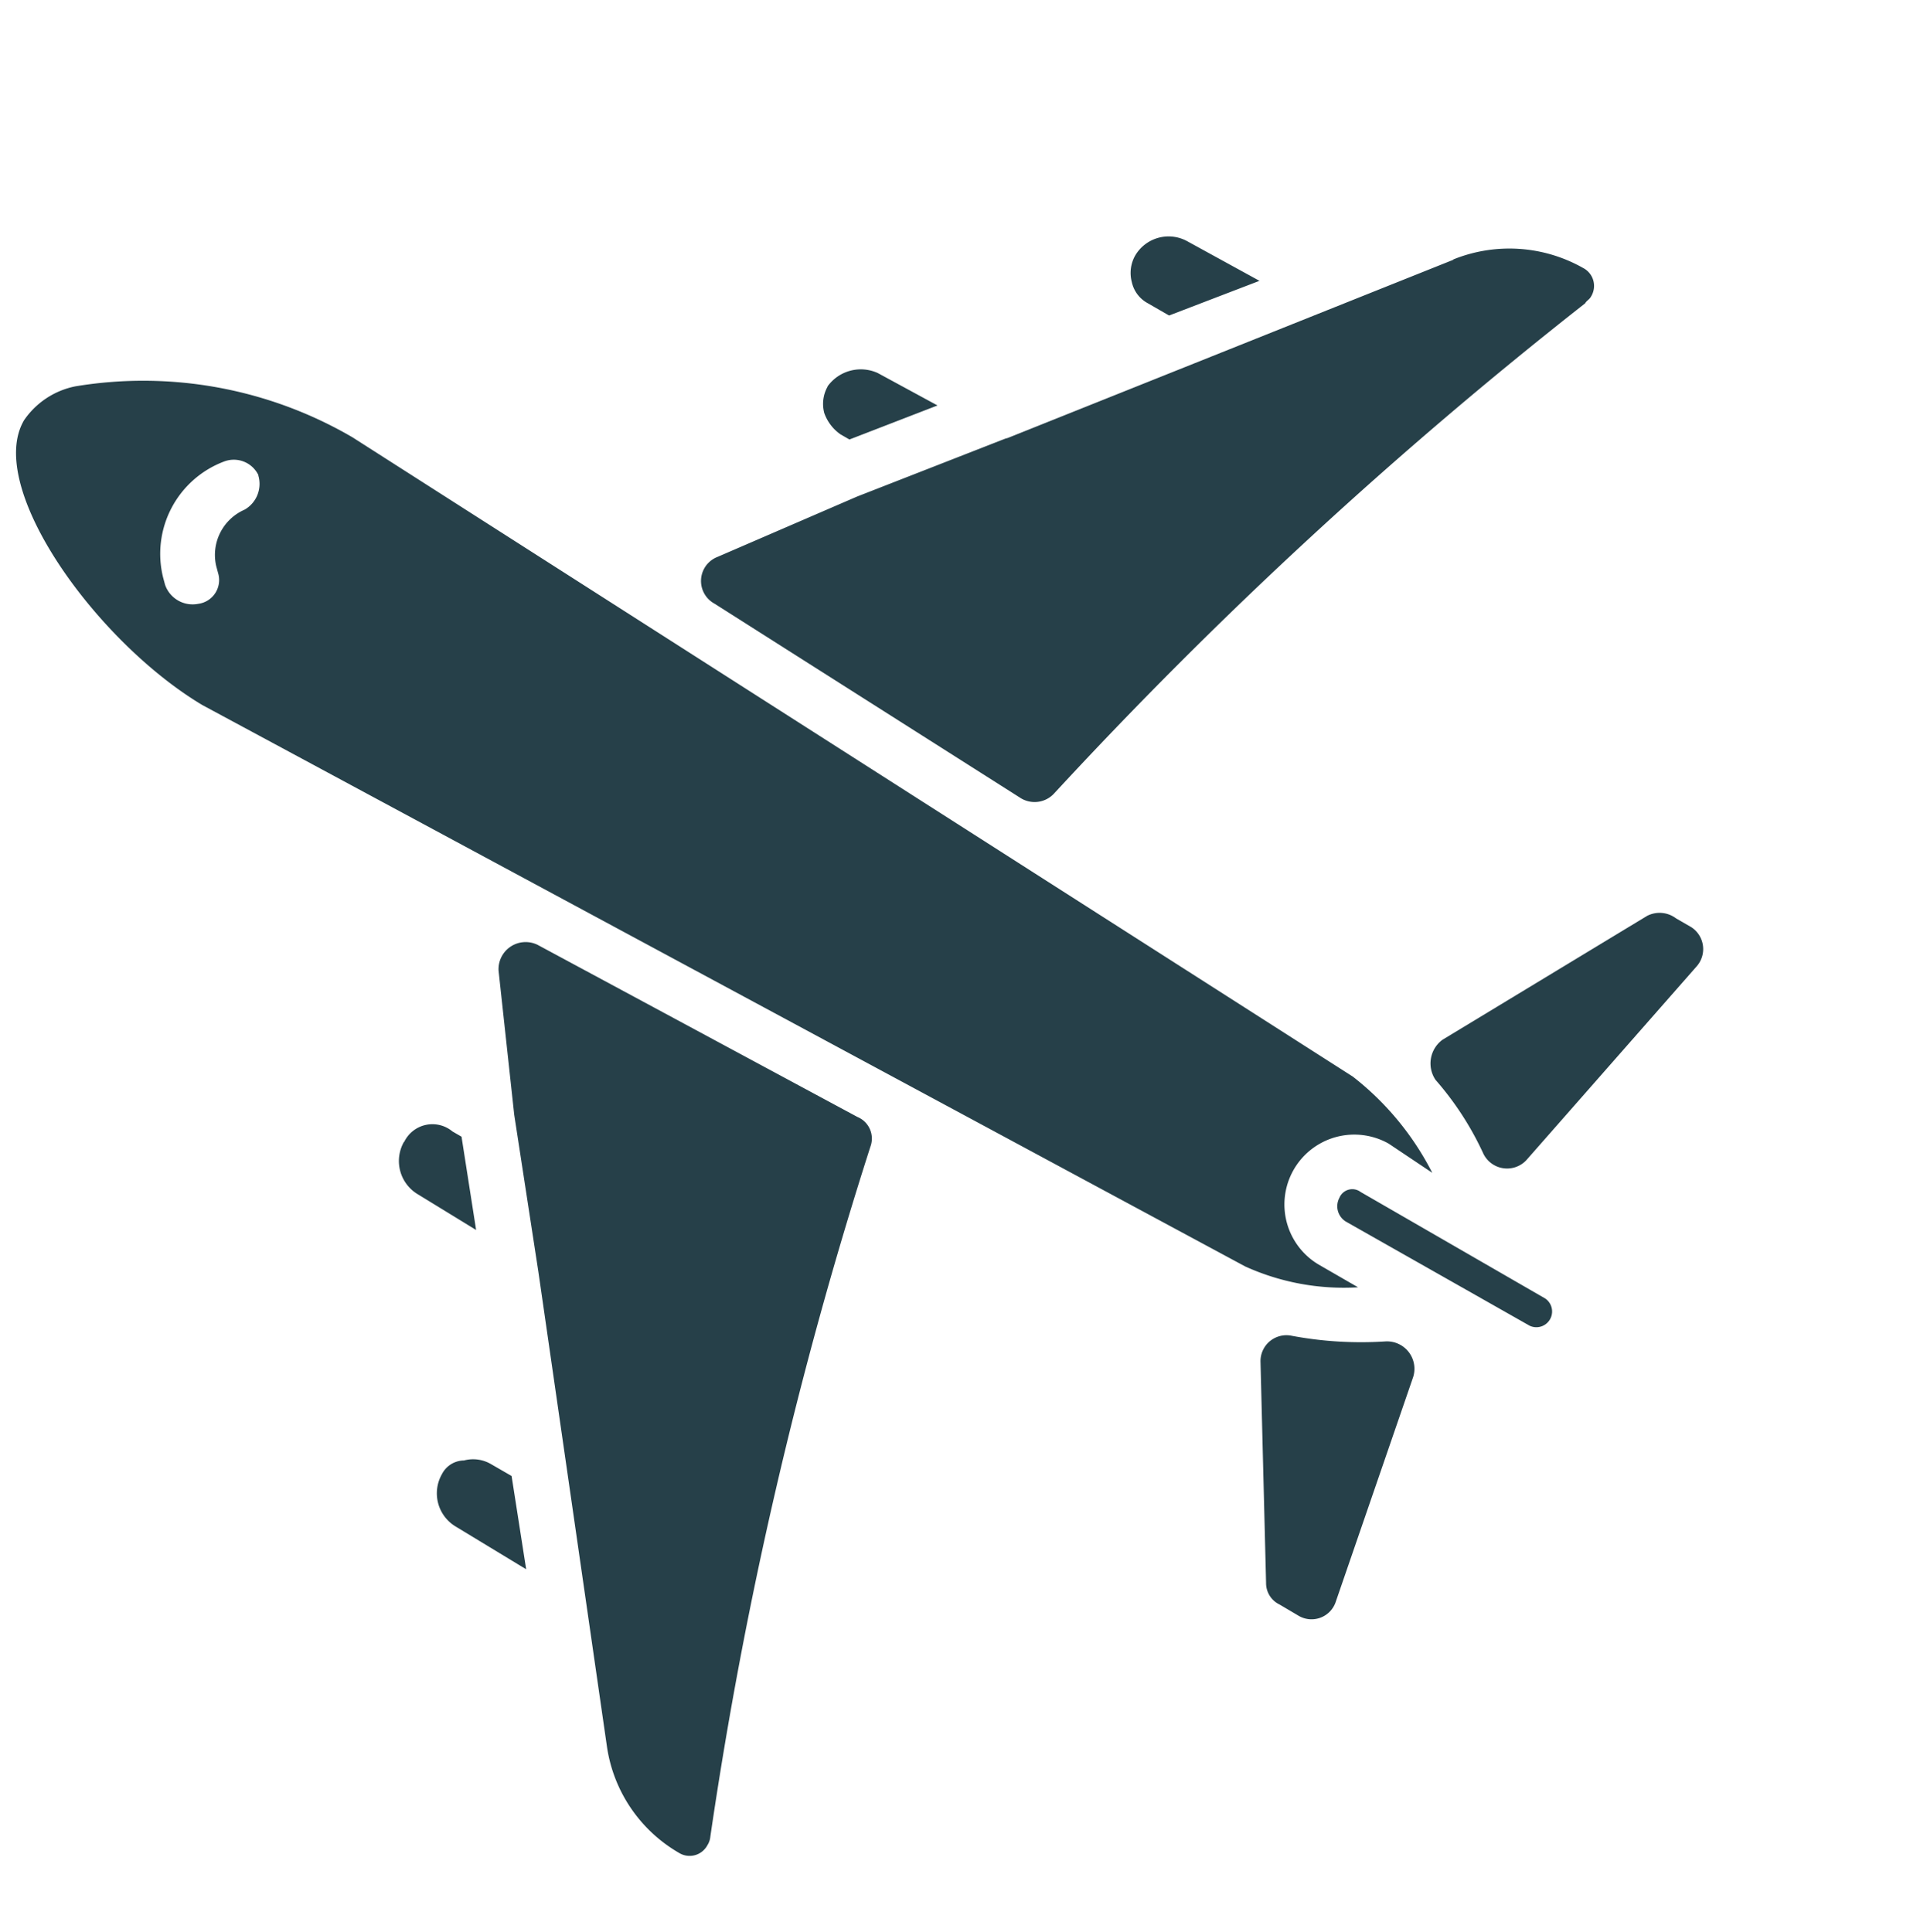 <svg xmlns="http://www.w3.org/2000/svg" width="19.111" height="19.164" viewBox="0 0 19.111 19.164">
  <g id="plane_4_" data-name="plane (4)" transform="matrix(-0.259, -0.966, 0.966, -0.259, 4.054, 19.164)">
    <path id="Path_1553" data-name="Path 1553" d="M14.194,11.263a.351.351,0,0,0-.245-.1.314.314,0,0,0-.245.1l-.171.171.1.955.563-.588A.384.384,0,0,0,14.194,11.263ZM13.337,14.3l-.563-4.726V9.549L12.6,7.982l-.22-1.494a.256.256,0,0,0-.441-.147L9.3,8.765a.263.263,0,0,0-.049.343,44.94,44.94,0,0,1,3.33,6.342c.024.024.024.049.049.073a.2.2,0,0,0,.294,0,1.485,1.485,0,0,0,.416-1.224Zm-6.783.171-.661-2.277a.291.291,0,0,0-.367-.171,3.019,3.019,0,0,1-.833.269.262.262,0,0,0-.171.392l1.42,2.13a.259.259,0,0,0,.392.049l.122-.122A.27.27,0,0,0,6.554,14.471ZM4.644,10.8a.178.178,0,0,0-.245,0L2.93,12.292a.156.156,0,0,0,.22.22l1.494-1.494A.138.138,0,0,0,4.644,10.8ZM3.273,9.622l-2.13-.514A.235.235,0,0,0,.9,9.182L.75,9.329a.253.253,0,0,0,.024.392l1.959,1.322a.272.272,0,0,0,.416-.171,3.731,3.731,0,0,1,.294-.882A.257.257,0,0,0,3.273,9.622ZM8.978,3.329l-1.42-.22L5.991,2.937,1.265,2.374a1.461,1.461,0,0,0-1.2.416.2.2,0,0,0,0,.294.188.188,0,0,0,.073.049,42.479,42.479,0,0,1,6.2,3.306.232.232,0,0,0,.318-.049L9.125,3.77A.269.269,0,0,0,8.978,3.329ZM4.3,1.493a.384.384,0,0,0-.539,0l-.588.563.931.1.171-.171a.351.351,0,0,0,.1-.245A.248.248,0,0,0,4.3,1.493Zm3.281.49a.384.384,0,0,0-.539,0l-.49.465.931.1.073-.073a.311.311,0,0,0,.024-.49ZM15.467.195c-.539-.539-2.3.122-3.183.979L4.228,9.72a2.364,2.364,0,0,0-.49,1.028l.318-.318a.693.693,0,0,1,.98.98l-.392.343a2.847,2.847,0,0,0,1.126-.514L14.463,3.3a4.116,4.116,0,0,0,1.2-2.522.806.806,0,0,0-.2-.588ZM14.341,2.3h0a.294.294,0,0,1-.294-.22.49.49,0,0,0-.465-.416h-.073a.238.238,0,0,1-.245-.269.289.289,0,0,1,.269-.269h.073a.978.978,0,0,1,.955.882.271.271,0,0,1-.22.294Zm-.612,5.681a.351.351,0,0,0-.245-.1.435.435,0,0,0-.245.1l-.073.073.1.931.465-.49a.406.406,0,0,0,0-.514Z" transform="translate(0 0)" fill="#264049"/>
  </g>
</svg>

